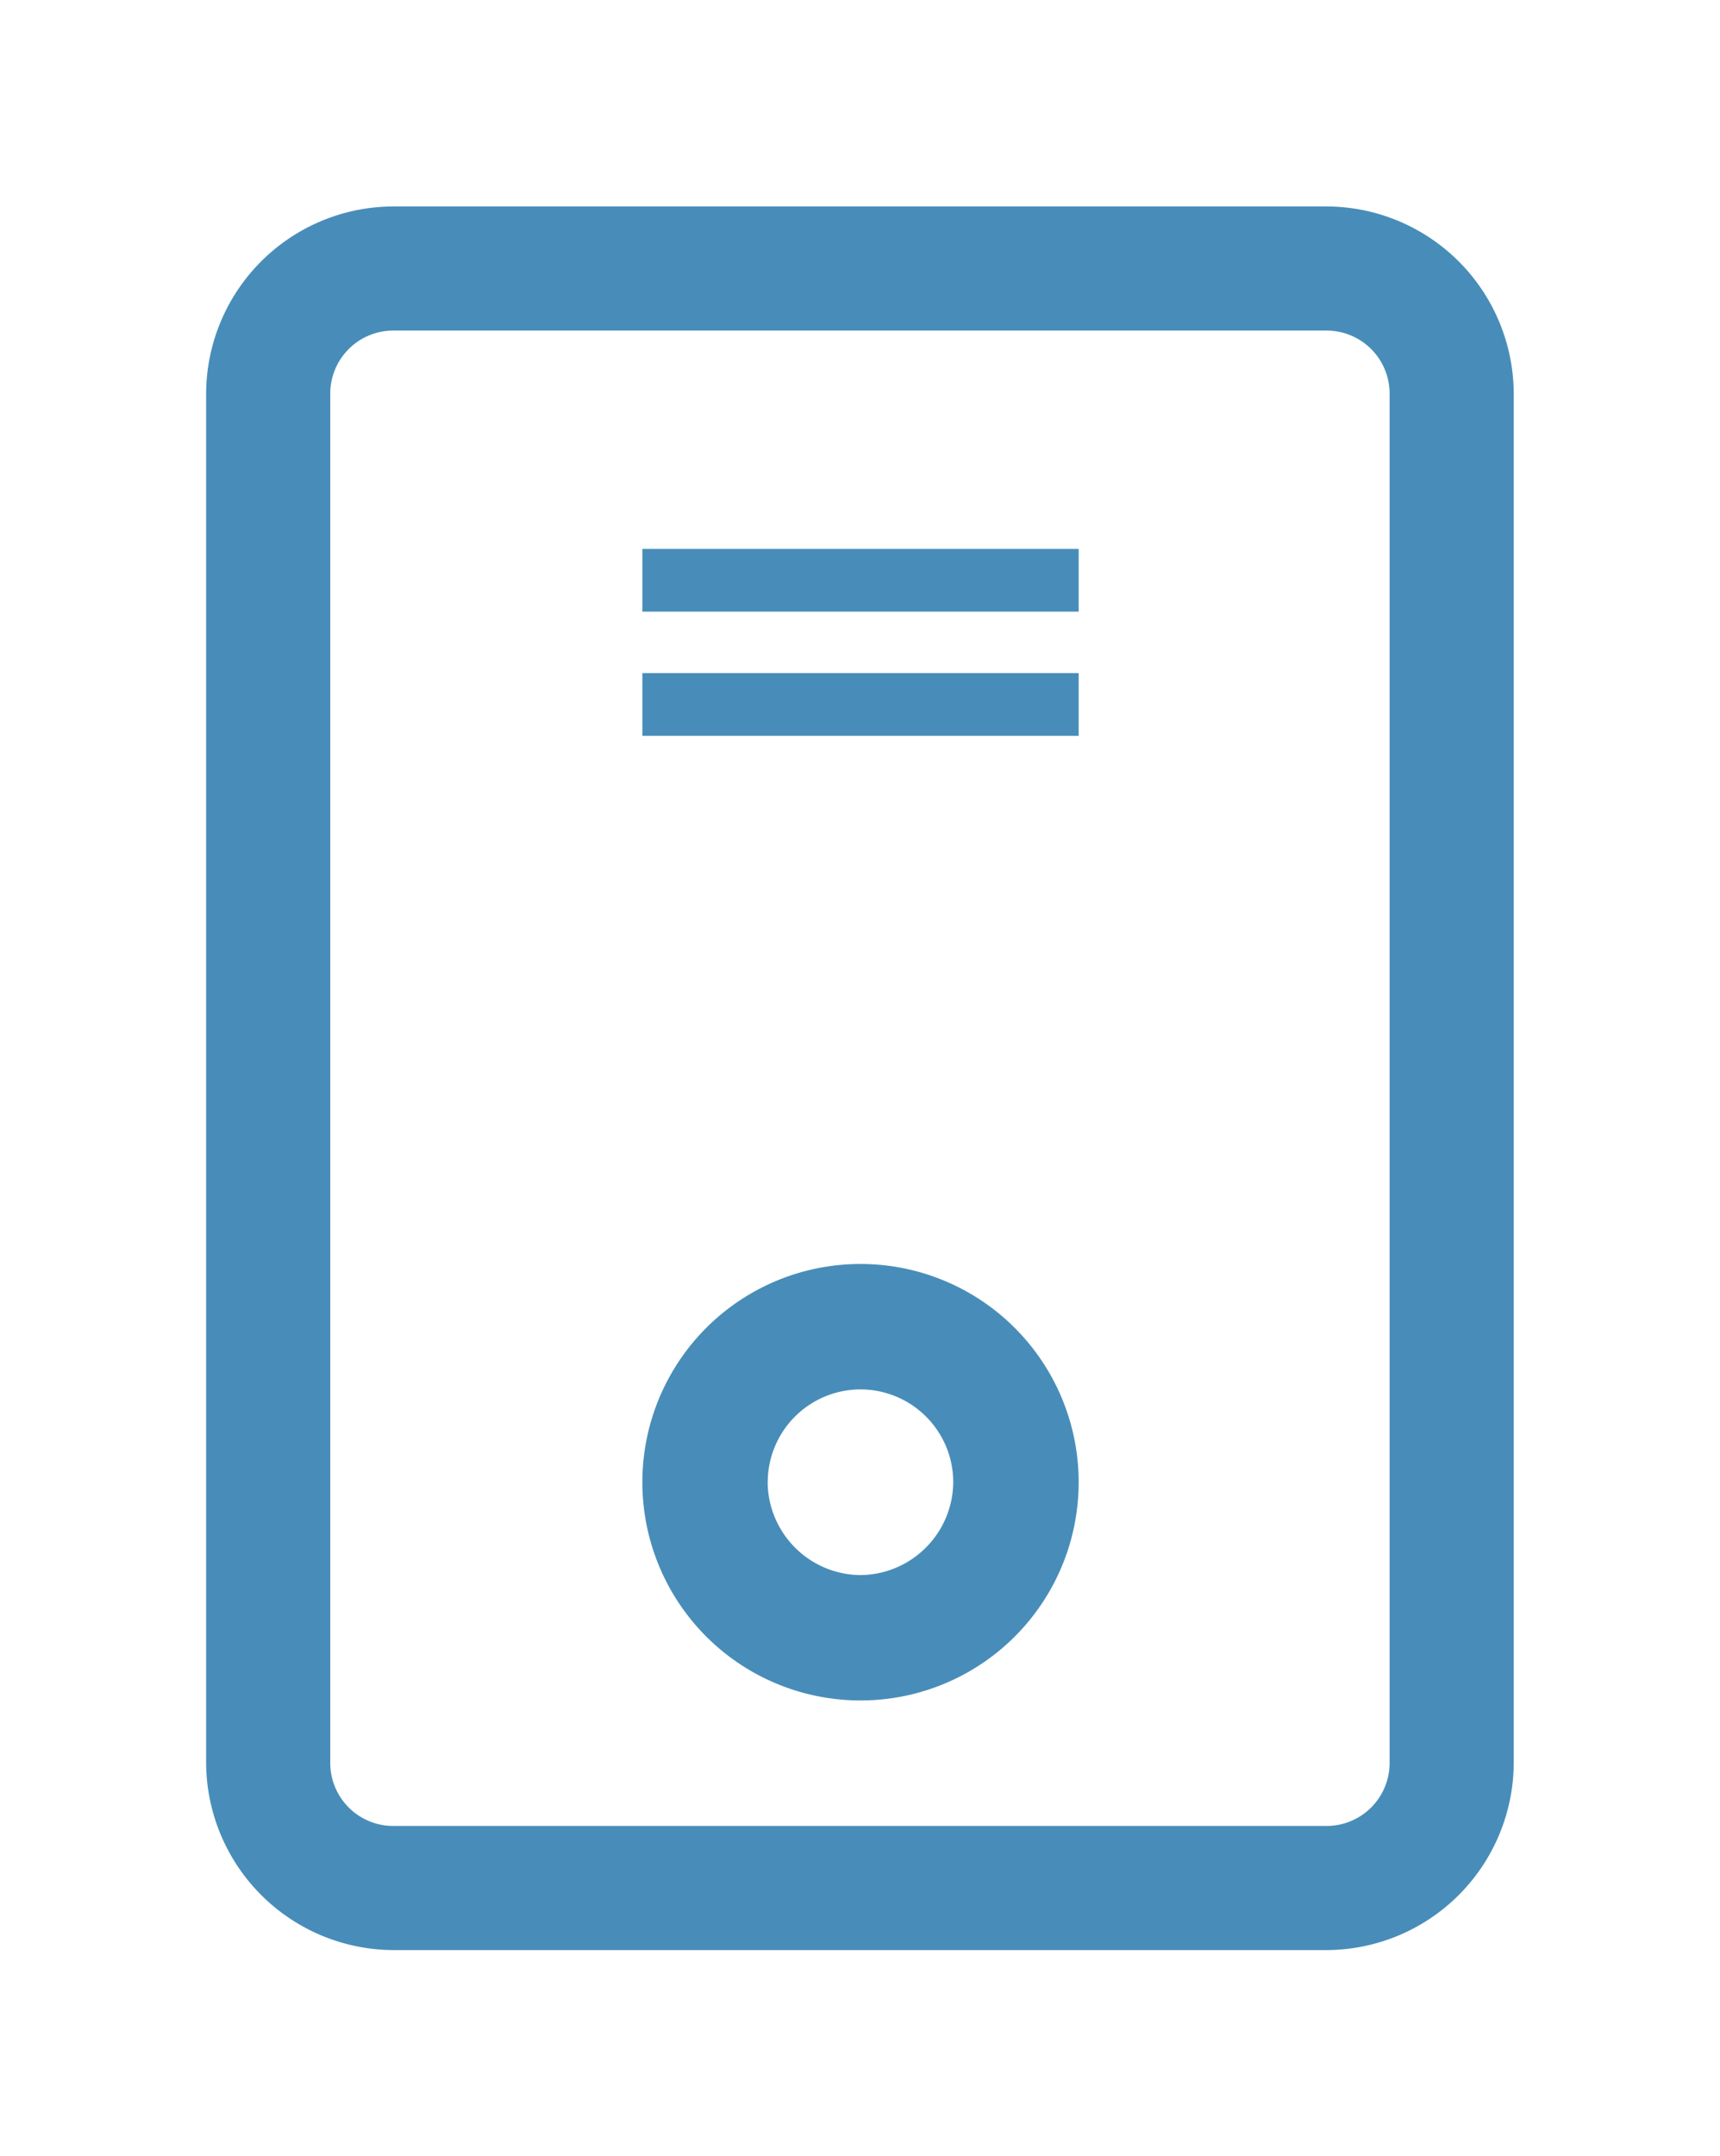 <?xml version="1.0" encoding="UTF-8"?>
<svg xmlns="http://www.w3.org/2000/svg" xmlns:xlink="http://www.w3.org/1999/xlink" width="25.025" height="31.355" viewBox="0 0 25.025 31.355">
  <defs>
    <style>.a{fill:#488db9;}.b{filter:url(#a);}</style>
    <filter id="a" x="0" y="0" width="25.025" height="31.355">
      <feOffset dy="1"></feOffset>
      <feGaussianBlur stdDeviation="1" result="b"></feGaussianBlur>
      <feFlood flood-color="#004697" flood-opacity="0.239"></feFlood>
      <feComposite operator="in" in2="b"></feComposite>
      <feComposite in="SourceGraphic"></feComposite>
    </filter>
  </defs>
  <g class="b" transform="matrix(1, 0, 0, 1, 0, 0)">
    <path class="a" d="M-2975.256-1098.143a2.735,2.735,0,0,1-2.735-2.718v-19.92a2.731,2.731,0,0,1,2.718-2.717h13.589a2.731,2.731,0,0,1,2.718,2.717v19.92a2.732,2.732,0,0,1-2.718,2.718Zm-.929-22.638v19.92a.917.917,0,0,0,.912.913h13.589a.917.917,0,0,0,.912-.913v-19.92a.917.917,0,0,0-.912-.912h-13.589A.917.917,0,0,0-2976.185-1120.781Zm4.541,15.835a3.173,3.173,0,0,1,3.174-3.174,3.174,3.174,0,0,1,3.174,3.174,3.173,3.173,0,0,1-3.174,3.173A3.173,3.173,0,0,1-2971.644-1104.946Zm1.823,0a1.362,1.362,0,0,0,1.35,1.35,1.362,1.362,0,0,0,1.35-1.35,1.35,1.35,0,0,0-1.35-1.35A1.351,1.351,0,0,0-2969.82-1104.946Zm-1.823-10.854v-.912h6.348v.912Zm0-1.806v-.912h6.348v.912Z" transform="translate(2980.99 1125.5)"></path>
  </g>
</svg>
